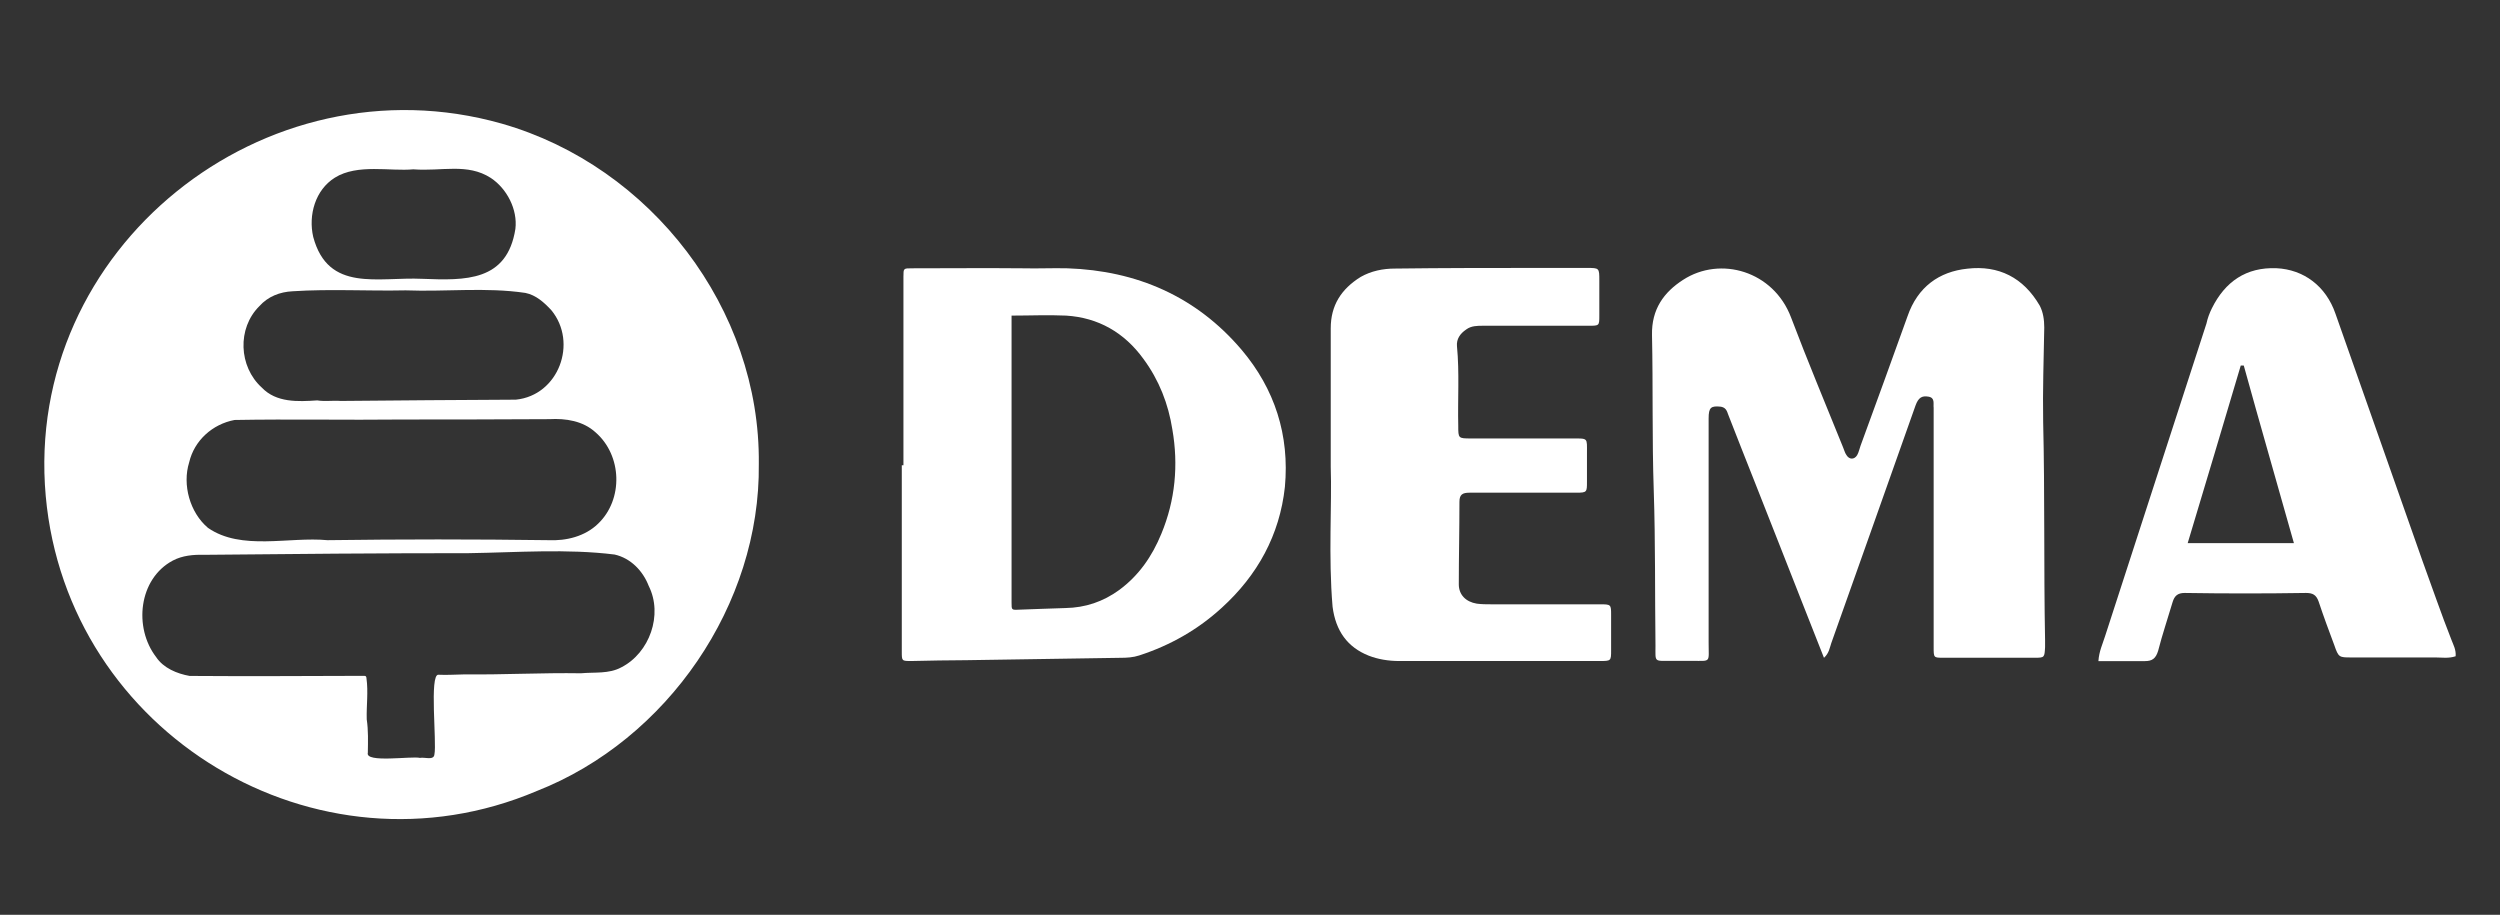 <?xml version="1.0" encoding="utf-8"?>
<!-- Generator: Adobe Illustrator 26.0.0, SVG Export Plug-In . SVG Version: 6.00 Build 0)  -->
<svg version="1.1" id="Capa_1" xmlns="http://www.w3.org/2000/svg" xmlns:xlink="http://www.w3.org/1999/xlink" x="0px" y="0px"
	 viewBox="0 0 273.29 100" style="enable-background:new 0 0 273.29 100;" xml:space="preserve">
<rect x="0" y="0" width="273.29" height="100" fill="#333333" stroke="none"/>
<style type="text/css">
	.st0{fill:#FFFFFF;}
</style>
<g>
	<g>
		<path class="st0" d="M82.95,50.72c0.18,15.37-10,30.15-24.27,35.75C34.61,96.69,7.35,80.24,5,54.23
			C2.57,27.12,28.92,6.15,54.87,13.52C71.18,18.19,83.14,33.79,82.95,50.72z M30.15,73.91c3.22,0,6.44-0.01,9.66-0.03
			c0.19,0,0.24,0.08,0.25,0.26c0.21,1.49-0.01,2.97,0.03,4.49c0.18,1.21,0.14,2.43,0.12,3.66c-0.32,1.14,4.8,0.34,5.7,0.56
			c0.48-0.11,1.53,0.32,1.58-0.39c0.27-1.26-0.57-8.8,0.44-8.7c0.97,0.05,1.94-0.03,2.91-0.04c4.22,0.05,8.44-0.19,12.67-0.12
			c1.48-0.14,3.05,0.09,4.41-0.65c3.1-1.58,4.57-5.76,3-8.89c-0.64-1.66-1.97-3.04-3.73-3.44c-5.21-0.65-10.66-0.23-15.93-0.15
			c-9.64,0-19.29,0.08-28.94,0.18c-1.18-0.03-2.37,0.07-3.43,0.63c-3.74,1.99-4.3,7.33-1.82,10.55c0.79,1.2,2.29,1.82,3.66,2.06
			C23.88,73.91,27.02,73.92,30.15,73.91z M43.93,45.86c-6.06,0.07-12.21-0.06-18.29,0.05c-2.4,0.45-4.4,2.23-4.96,4.63
			c-0.77,2.46,0.08,5.49,2.05,7.16c3.64,2.53,8.85,0.95,13.07,1.35c8.05-0.11,16.1-0.11,24.15,0c1.95,0.09,4-0.41,5.43-1.8
			c2.78-2.66,2.63-7.47-0.28-9.99c-1.37-1.25-3.25-1.54-5.04-1.44C54.68,45.85,49.3,45.86,43.93,45.86z M44.34,31.74
			c-4.11,0.09-8.24-0.17-12.35,0.1c-1.4,0.07-2.69,0.57-3.64,1.63c-2.44,2.42-2.26,6.61,0.27,8.9c1.58,1.66,3.95,1.54,6.06,1.4
			c0.86,0.14,1.71-0.01,2.57,0.06c6.37-0.05,12.76-0.12,19.14-0.14c4.68-0.47,6.8-6.23,3.88-9.78c-0.78-0.84-1.68-1.66-2.84-1.89
			C53.12,31.38,48.69,31.91,44.34,31.74z M45.18,18.51c-2.52,0.24-6.1-0.63-8.57,0.91c-2.15,1.34-2.92,4.09-2.37,6.48
			c1.64,6.1,7.07,4.35,11.93,4.58c4.7,0.18,9.26,0.31,10.17-5.45c0.26-2.12-0.92-4.41-2.69-5.58C51.09,17.8,48.29,18.75,45.18,18.51
			z"/>
	</g>
	<path class="st0" d="M135.72,38.23c-4.96-5.83-11.45-8.64-19.03-8.9c-1.62-0.04-3.2,0.04-4.82,0c-4.08-0.04-8.11,0-12.19,0
		c-0.92,0-0.92,0-0.92,0.92c0,6.89,0,13.73,0,20.61c-0.04,0-0.13,0-0.18,0c0,6.8,0,13.6,0,20.39c0,1.01,0,1.01,1.05,1.01
		c2.02-0.04,3.99-0.09,6.01-0.09c5.61-0.09,11.23-0.18,16.84-0.26c0.7,0,1.4-0.04,2.06-0.26c3.38-1.1,6.4-2.81,9.03-5.22
		c3.9-3.55,6.32-7.94,6.89-13.2C140.98,47.58,139.36,42.53,135.72,38.23z M126.95,58.36c-1.01,2.46-2.46,4.56-4.61,6.14
		c-1.75,1.27-3.68,1.93-5.88,1.97c-1.71,0.04-3.42,0.13-5.13,0.18c-0.75,0.04-0.75,0-0.75-0.75c0-3.55,0-7.06,0-10.61
		c0-6.62,0-13.25,0-19.87c0-0.26,0-0.57,0-0.92c2.02,0,3.99-0.09,5.96,0c3.51,0.22,6.36,1.84,8.46,4.74
		c1.71,2.32,2.72,4.91,3.16,7.72C128.83,50.82,128.48,54.68,126.95,58.36z"/>
	<path class="st0" d="M223.35,46.09c-0.06-3.41,0.06-6.88,0.12-10.29c0-0.84-0.12-1.67-0.49-2.38c-1.79-3.09-4.51-4.44-7.91-4.05
		c-3.09,0.32-5.44,1.99-6.55,5.21c-1.67,4.69-3.4,9.39-5.13,14.14c-0.12,0.32-0.19,0.71-0.37,1.03c-0.31,0.51-0.86,0.51-1.17,0
		c-0.19-0.26-0.25-0.58-0.37-0.84c-1.92-4.76-3.89-9.45-5.69-14.21c-1.92-5.08-7.73-6.75-11.8-4.11c-2.1,1.35-3.46,3.21-3.4,6.04
		c0.12,5.66,0,11.32,0.19,16.97c0.19,5.66,0.12,11.32,0.19,16.97c0,1.86-0.19,1.67,1.73,1.67c0.74,0,1.48,0,2.23,0
		c2.16,0,1.85,0.26,1.85-1.99c0-8.17,0-16.33,0-24.5c0-1.22,0.25-1.41,1.36-1.29c0.68,0.13,0.68,0.71,0.87,1.09
		c1.85,4.76,3.77,9.52,5.62,14.27c1.55,3.99,3.15,7.97,4.76,12.09c0.56-0.51,0.62-1.09,0.8-1.61c1.48-4.18,2.97-8.36,4.45-12.54
		c1.61-4.5,3.15-8.94,4.76-13.44c0.31-0.84,0.68-1.09,1.42-0.96c0.74,0.13,0.5,0.77,0.56,1.22c0,2.76,0,5.53,0,8.29
		c0,5.98,0,11.89,0,17.87c0,1.16,0,1.16,1.05,1.16c3.34,0,6.74,0,10.08,0c0.99,0,0.99-0.06,1.05-1.16c0-0.26,0-0.51,0-0.77
		C223.41,62.04,223.54,54.06,223.35,46.09z"/>
	<path class="st0" d="M149.61,71.67c1.02,0.4,2.17,0.59,3.33,0.59c5.71,0,11.42,0,17.13,0c1.56,0,3.13,0,4.76,0
		c1.29,0,1.29,0,1.29-1.19c0-1.25,0-2.5,0-3.82c0-1.19,0-1.19-1.29-1.19c-3.94,0-7.95,0-11.89,0c-0.48,0-0.95,0-1.5-0.07
		c-1.22-0.2-1.97-0.99-1.97-2.11c0-3.03,0.07-6,0.07-9.03c0-0.79,0.34-0.99,1.09-0.99c1.43,0,2.85,0,4.21,0c2.51,0,5.03,0,7.48,0
		c1.16,0,1.16-0.07,1.16-1.19c0-1.05,0-2.11,0-3.16c0-1.65,0.14-1.58-1.56-1.58c-3.67,0-7.41,0-11.08,0c-1.43,0-1.43,0-1.43-1.38
		c-0.07-2.9,0.14-5.8-0.14-8.7c-0.07-0.79,0.34-1.38,1.02-1.84c0.54-0.4,1.22-0.4,1.83-0.4c3.87,0,7.68,0,11.55,0
		c1.16,0,1.16,0,1.16-1.12c0-1.25,0-2.5,0-3.82c0-1.38,0-1.38-1.36-1.38c-1.63,0-3.26,0-4.89,0c-5.37,0-10.74,0-16.11,0.07
		c-1.29,0-2.58,0.26-3.74,0.92c-2.11,1.32-3.26,3.1-3.26,5.6c0,4.55,0,9.16,0,15.15c0.14,4.15-0.27,9.75,0.2,15.29
		C146.01,68.97,147.3,70.75,149.61,71.67z"/>
	<path class="st0" d="M264.81,61.3c-3.17-8.98-6.33-18.02-9.5-26.99c-1.05-3.06-3.5-4.85-6.46-4.99c-3.3-0.13-5.61,1.46-7.06,4.39
		c-0.26,0.53-0.46,1.06-0.59,1.66c-3.69,11.37-7.39,22.8-11.08,34.17c-0.27,0.86-0.66,1.66-0.73,2.73c1.71,0,3.36,0,5.08,0
		c0.79,0,1.19-0.27,1.45-1.13c0.46-1.8,1.05-3.52,1.58-5.32c0.2-0.66,0.53-1,1.32-1c4.42,0.07,8.84,0.07,13.26,0
		c0.73,0,1.12,0.2,1.38,0.93c0.53,1.6,1.12,3.19,1.72,4.79c0.46,1.33,0.53,1.33,1.85,1.33c3.03,0,6.13,0,9.17,0
		c0.73,0,1.45,0.13,2.24-0.13c0.06-0.73-0.26-1.26-0.46-1.8C266.85,67.08,265.86,64.16,264.81,61.3z M239.15,59.37
		c1.98-6.58,3.89-12.96,5.8-19.41c0.13,0,0.26,0,0.33,0c1.78,6.45,3.63,12.83,5.48,19.41C246.8,59.37,243.11,59.37,239.15,59.37z"/>
</g>
</svg>
